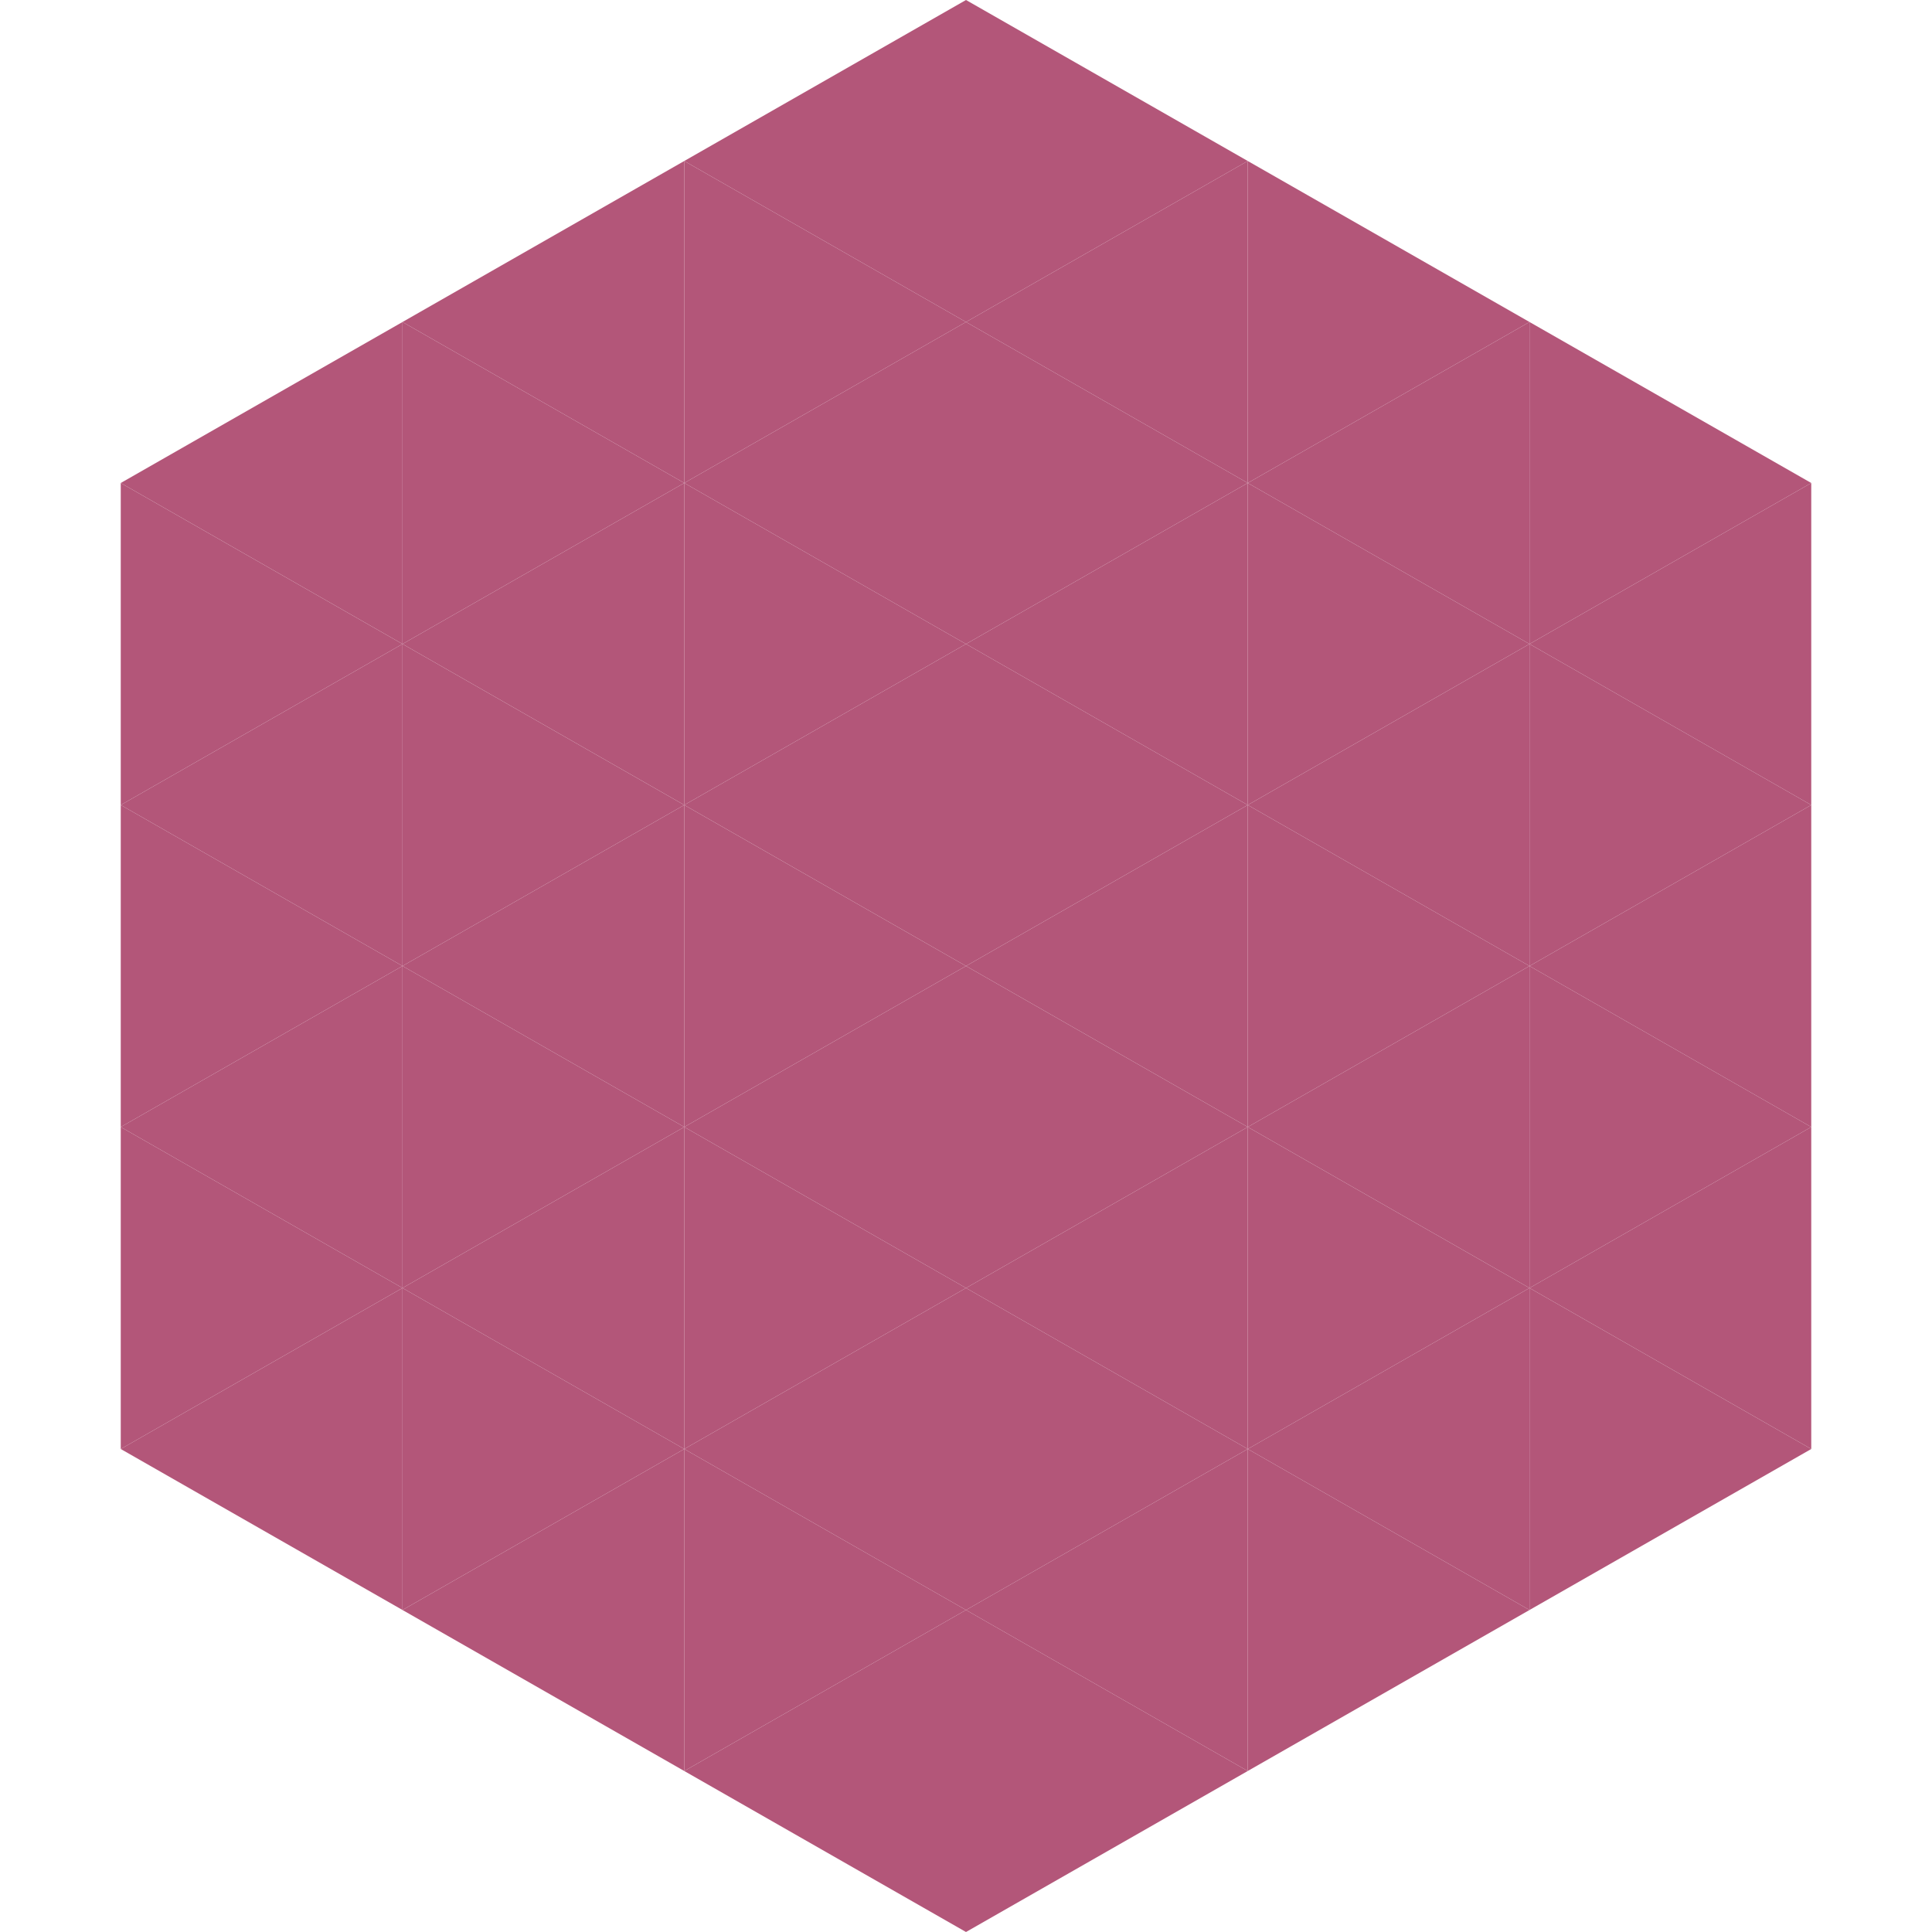 <?xml version="1.0"?>
<!-- Generated by SVGo -->
<svg width="240" height="240"
     xmlns="http://www.w3.org/2000/svg"
     xmlns:xlink="http://www.w3.org/1999/xlink">
<polygon points="50,40 15,60 50,80" style="fill:rgb(179,86,121)" />
<polygon points="190,40 225,60 190,80" style="fill:rgb(179,86,121)" />
<polygon points="15,60 50,80 15,100" style="fill:rgb(179,86,121)" />
<polygon points="225,60 190,80 225,100" style="fill:rgb(179,86,121)" />
<polygon points="50,80 15,100 50,120" style="fill:rgb(179,86,121)" />
<polygon points="190,80 225,100 190,120" style="fill:rgb(179,86,121)" />
<polygon points="15,100 50,120 15,140" style="fill:rgb(179,86,121)" />
<polygon points="225,100 190,120 225,140" style="fill:rgb(179,86,121)" />
<polygon points="50,120 15,140 50,160" style="fill:rgb(179,86,121)" />
<polygon points="190,120 225,140 190,160" style="fill:rgb(179,86,121)" />
<polygon points="15,140 50,160 15,180" style="fill:rgb(179,86,121)" />
<polygon points="225,140 190,160 225,180" style="fill:rgb(179,86,121)" />
<polygon points="50,160 15,180 50,200" style="fill:rgb(179,86,121)" />
<polygon points="190,160 225,180 190,200" style="fill:rgb(179,86,121)" />
<polygon points="15,180 50,200 15,220" style="fill:rgb(255,255,255); fill-opacity:0" />
<polygon points="225,180 190,200 225,220" style="fill:rgb(255,255,255); fill-opacity:0" />
<polygon points="50,0 85,20 50,40" style="fill:rgb(255,255,255); fill-opacity:0" />
<polygon points="190,0 155,20 190,40" style="fill:rgb(255,255,255); fill-opacity:0" />
<polygon points="85,20 50,40 85,60" style="fill:rgb(179,86,121)" />
<polygon points="155,20 190,40 155,60" style="fill:rgb(179,86,121)" />
<polygon points="50,40 85,60 50,80" style="fill:rgb(179,86,121)" />
<polygon points="190,40 155,60 190,80" style="fill:rgb(179,86,121)" />
<polygon points="85,60 50,80 85,100" style="fill:rgb(179,86,121)" />
<polygon points="155,60 190,80 155,100" style="fill:rgb(179,86,121)" />
<polygon points="50,80 85,100 50,120" style="fill:rgb(179,86,121)" />
<polygon points="190,80 155,100 190,120" style="fill:rgb(179,86,121)" />
<polygon points="85,100 50,120 85,140" style="fill:rgb(179,86,121)" />
<polygon points="155,100 190,120 155,140" style="fill:rgb(179,86,121)" />
<polygon points="50,120 85,140 50,160" style="fill:rgb(179,86,121)" />
<polygon points="190,120 155,140 190,160" style="fill:rgb(179,86,121)" />
<polygon points="85,140 50,160 85,180" style="fill:rgb(179,86,121)" />
<polygon points="155,140 190,160 155,180" style="fill:rgb(179,86,121)" />
<polygon points="50,160 85,180 50,200" style="fill:rgb(179,86,121)" />
<polygon points="190,160 155,180 190,200" style="fill:rgb(179,86,121)" />
<polygon points="85,180 50,200 85,220" style="fill:rgb(179,86,121)" />
<polygon points="155,180 190,200 155,220" style="fill:rgb(179,86,121)" />
<polygon points="120,0 85,20 120,40" style="fill:rgb(179,86,121)" />
<polygon points="120,0 155,20 120,40" style="fill:rgb(179,86,121)" />
<polygon points="85,20 120,40 85,60" style="fill:rgb(179,86,121)" />
<polygon points="155,20 120,40 155,60" style="fill:rgb(179,86,121)" />
<polygon points="120,40 85,60 120,80" style="fill:rgb(179,86,121)" />
<polygon points="120,40 155,60 120,80" style="fill:rgb(179,86,121)" />
<polygon points="85,60 120,80 85,100" style="fill:rgb(179,86,121)" />
<polygon points="155,60 120,80 155,100" style="fill:rgb(179,86,121)" />
<polygon points="120,80 85,100 120,120" style="fill:rgb(179,86,121)" />
<polygon points="120,80 155,100 120,120" style="fill:rgb(179,86,121)" />
<polygon points="85,100 120,120 85,140" style="fill:rgb(179,86,121)" />
<polygon points="155,100 120,120 155,140" style="fill:rgb(179,86,121)" />
<polygon points="120,120 85,140 120,160" style="fill:rgb(179,86,121)" />
<polygon points="120,120 155,140 120,160" style="fill:rgb(179,86,121)" />
<polygon points="85,140 120,160 85,180" style="fill:rgb(179,86,121)" />
<polygon points="155,140 120,160 155,180" style="fill:rgb(179,86,121)" />
<polygon points="120,160 85,180 120,200" style="fill:rgb(179,86,121)" />
<polygon points="120,160 155,180 120,200" style="fill:rgb(179,86,121)" />
<polygon points="85,180 120,200 85,220" style="fill:rgb(179,86,121)" />
<polygon points="155,180 120,200 155,220" style="fill:rgb(179,86,121)" />
<polygon points="120,200 85,220 120,240" style="fill:rgb(179,86,121)" />
<polygon points="120,200 155,220 120,240" style="fill:rgb(179,86,121)" />
<polygon points="85,220 120,240 85,260" style="fill:rgb(255,255,255); fill-opacity:0" />
<polygon points="155,220 120,240 155,260" style="fill:rgb(255,255,255); fill-opacity:0" />
</svg>
